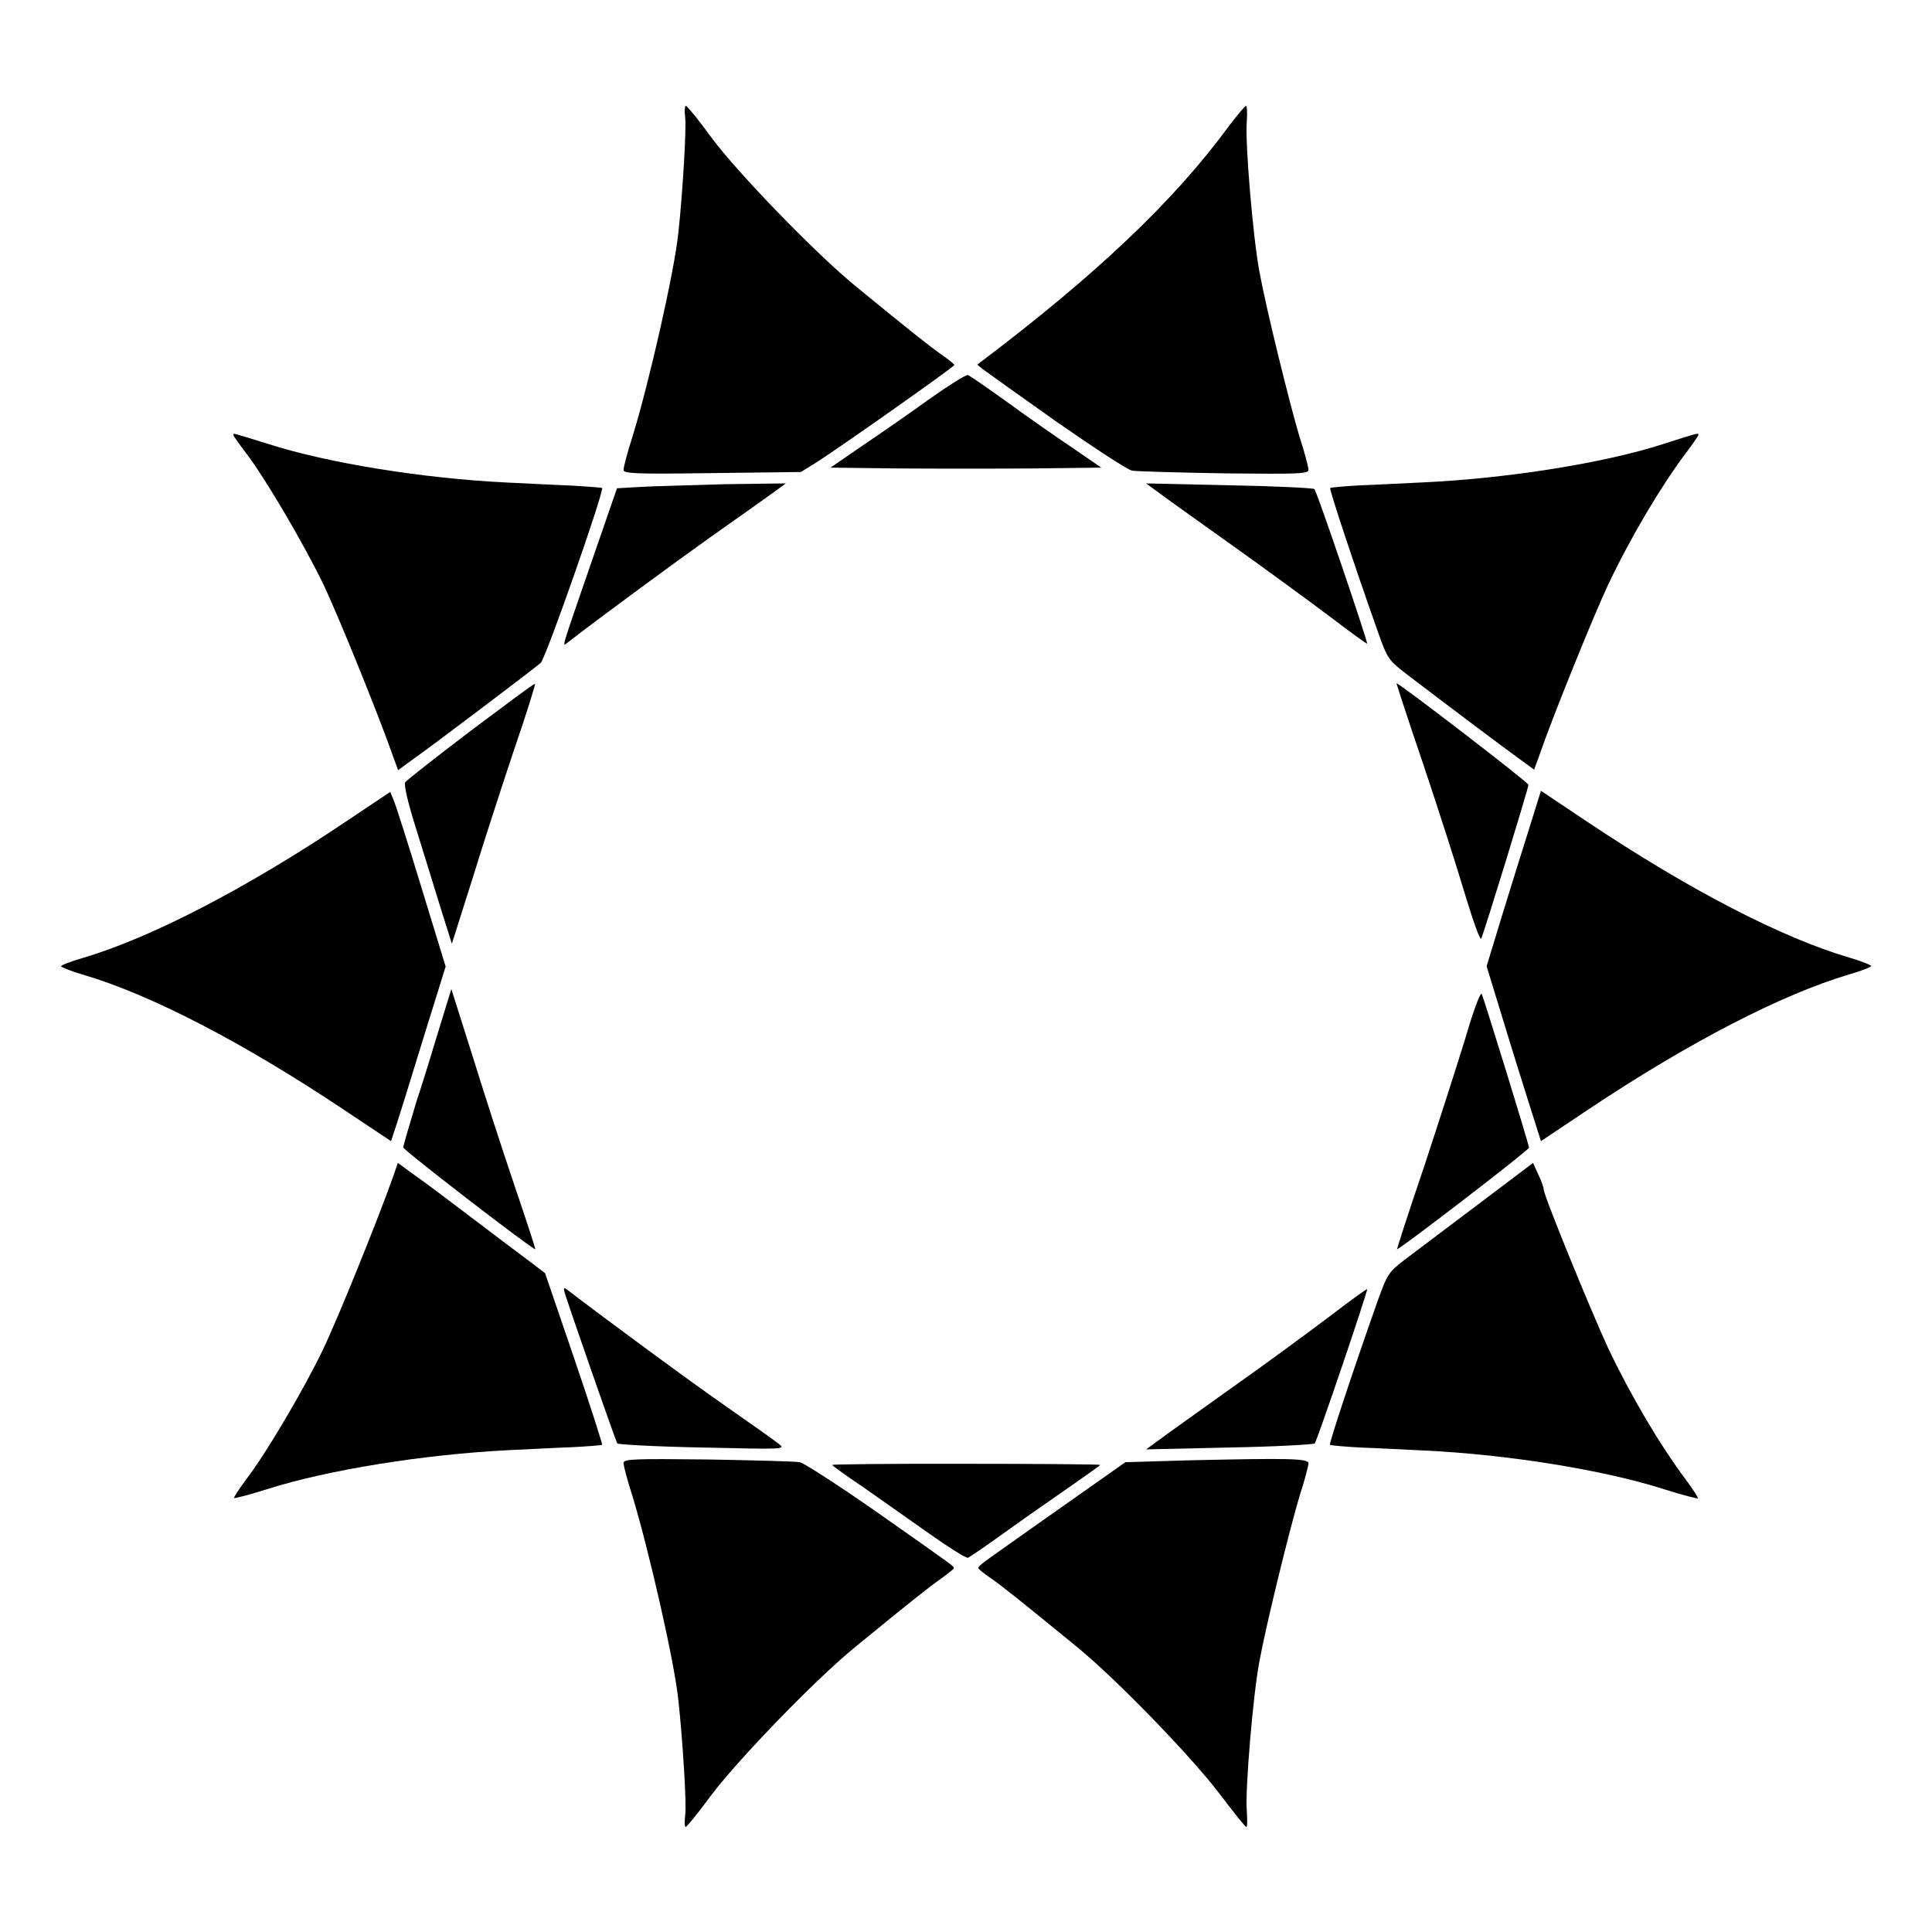 <?xml version="1.0" encoding="UTF-8"?>
<!-- Uploaded to: ICON Repo, www.iconrepo.com, Generator: ICON Repo Mixer Tools -->
<svg fill="#000000" width="800px" height="800px" version="1.1" viewBox="144 144 512 512" xmlns="http://www.w3.org/2000/svg">
 <g>
  <path d="m325.58 175.16c0.359 2.59-0.648 19.863-1.801 30.445-1.008 10.078-7.699 39.586-12.164 54.125-1.367 4.176-2.375 8.133-2.375 8.781 0 1.008 2.949 1.152 23.535 0.863l23.465-0.289 3.742-2.305c5.109-3.168 36.922-25.551 36.922-26.055 0-0.215-1.512-1.441-3.383-2.734-3.168-2.231-8.277-6.262-22.672-18.066-10.434-8.492-31.305-30.012-38.289-39.441-3.383-4.68-6.477-8.422-6.766-8.422-0.359 0.004-0.43 1.441-0.215 3.098z"/>
  <path d="m469.74 177.32c-14.465 19.793-35.195 39.512-66.504 63.121-0.504 0.289-1.727-0.648 20.656 15.258 9.934 6.91 19 12.883 20.152 13.027 1.152 0.215 12.164 0.504 24.473 0.719 19.504 0.215 22.238 0.145 22.238-0.938 0-0.648-1.008-4.606-2.375-8.781-2.664-8.926-8.781-33.684-10.652-43.902-1.656-8.852-3.816-34.113-3.312-39.656 0.145-2.231 0.07-4.102-0.215-4.102-0.285 0-2.227 2.375-4.461 5.254z"/>
  <path d="m390.14 249.86c-5.184 3.742-13.172 9.285-17.777 12.379l-8.277 5.688 17.992 0.215c9.859 0.07 25.98 0.07 35.844 0l17.922-0.215-7.414-5.109c-4.102-2.734-11.949-8.203-17.273-12.09-5.398-3.887-10.078-7.125-10.652-7.34-0.5-0.148-5.18 2.801-10.363 6.473z"/>
  <path d="m205.89 259.36c0 0.215 1.582 2.445 3.453 4.894 5.039 6.621 15.043 23.68 20.297 34.477 3.957 8.277 14.609 34.547 18.496 45.629l1.367 3.742 4.031-2.949c4.75-3.312 31.668-23.68 33.754-25.477 1.297-1.078 16.914-45.629 16.266-46.352-0.145-0.145-3.887-0.359-8.133-0.648-4.246-0.145-11.949-0.574-16.914-0.793-22.383-1.078-47.789-5.184-63.625-10.293-9.781-3.023-8.992-2.879-8.992-2.231z"/>
  <path d="m584.75 261.67c-15.258 4.965-40.809 9.07-63.191 10.148-4.965 0.215-12.594 0.648-16.914 0.793-4.246 0.215-7.988 0.574-8.133 0.719-0.289 0.289 6.477 20.727 12.812 38.578 2.445 6.836 2.59 7.055 8.348 11.445 11.445 8.707 24.832 18.785 28.859 21.664l4.031 2.949 1.367-3.742c3.598-10.508 14.465-37.211 18.211-45.199 5.973-12.594 13.82-25.84 20.586-34.906 1.871-2.445 3.383-4.68 3.383-4.894-0.004-0.578-0.293-0.434-9.359 2.445z"/>
  <path d="m313.7 273.04-6.191 0.359-6.695 19.359c-8.203 23.75-7.918 22.742-6.477 21.594 7.484-5.828 27.207-20.367 37.93-27.996 7.484-5.254 15.043-10.652 16.84-11.949l3.168-2.305-16.195 0.215c-8.922 0.289-18.926 0.508-22.379 0.723z"/>
  <path d="m450.88 274.41c1.727 1.367 10.438 7.484 19.359 13.891 8.926 6.332 20.586 14.898 26.055 19 5.398 4.102 9.934 7.414 10.004 7.269 0.289-0.289-13.242-40.16-13.961-40.953-0.215-0.289-10.438-0.793-22.598-1.008l-22.023-0.504z"/>
  <path d="m268.65 337.74c-9.07 6.91-16.914 13.027-17.273 13.602-0.359 0.719 0.719 5.398 2.949 12.453 1.941 6.332 4.894 15.691 6.477 20.945l2.949 9.355 5.469-17.273c2.949-9.574 7.988-25.117 11.156-34.547 3.238-9.355 5.613-17.129 5.398-17.059-0.426 0-7.984 5.688-17.125 12.523z"/>
  <path d="m521.2 346.59c3.957 11.805 8.926 27.277 11.012 34.332 2.16 7.125 4.031 12.379 4.32 11.805 0.648-1.152 12.523-39.871 12.523-40.738 0-0.648-34.188-26.918-34.98-26.918 0 0.074 3.098 9.789 7.125 21.52z"/>
  <path d="m235.9 361.57c-26.414 17.777-52.035 31.02-69.887 36.273-3.238 0.938-5.828 1.941-5.828 2.231 0 0.215 2.59 1.297 5.828 2.231 17.922 5.254 42.465 17.992 69.309 35.914l12.309 8.203 1.582-4.82c0.863-2.59 4.102-13.098 7.199-23.176l5.688-18.281-6.477-21.16c-3.527-11.586-6.836-21.953-7.34-23.031l-0.863-2.086z"/>
  <path d="m549.2 363.72c-1.727 5.469-4.965 15.836-7.199 23.102l-4.031 13.242 4.031 13.172c2.231 7.34 5.469 17.777 7.199 23.176l3.168 10.004 12.379-8.277c26.848-17.922 51.387-30.59 69.309-35.914 3.238-0.938 5.828-1.941 5.828-2.231 0-0.215-2.59-1.297-5.828-2.231-17.922-5.254-42.465-17.992-69.309-35.914l-12.379-8.277z"/>
  <path d="m260.73 415.47c-1.582 5.184-4.391 14.539-6.406 20.586-1.871 6.191-3.453 11.586-3.453 12.02 0 0.719 34.113 26.988 34.98 26.988 0.145 0-2.375-7.699-5.613-17.203-3.168-9.355-8.203-24.902-11.156-34.477l-5.469-17.273z"/>
  <path d="m532.29 419.29c-2.16 7.055-7.125 22.457-11.012 34.258-4.031 11.805-7.125 21.52-7.055 21.52 0.793 0 34.98-26.27 34.98-26.918 0-0.863-11.949-39.512-12.523-40.738-0.434-0.504-2.305 4.75-4.391 11.879z"/>
  <path d="m248.14 455.92c-3.887 11.012-14.539 37.355-18.496 45.629-5.184 10.797-15.258 27.852-20.441 34.547-1.871 2.519-3.312 4.75-3.168 4.894 0.145 0.145 4.102-0.863 8.852-2.375 15.836-5.039 41.168-9.141 63.625-10.293 4.965-0.215 12.594-0.648 16.914-0.793 4.246-0.215 7.988-0.504 8.133-0.648 0.145-0.145-3.168-10.508-7.414-22.961l-7.699-22.523-3.957-3.023c-2.231-1.656-9.141-6.836-15.473-11.66-6.332-4.82-13.242-10.004-15.547-11.586l-4.031-2.949z"/>
  <path d="m535.31 463.48c-8.203 6.191-16.914 12.738-19.289 14.539-3.957 3.023-4.461 3.887-6.766 10.293-6.332 17.848-13.098 38.289-12.812 38.578 0.145 0.145 3.887 0.504 8.133 0.719 4.246 0.145 11.949 0.574 16.914 0.793 22.383 1.078 47.719 5.184 63.625 10.293 4.75 1.512 8.707 2.519 8.852 2.375 0.145-0.145-1.297-2.375-3.168-4.894-6.836-9.141-14.609-22.238-20.656-34.98-4.391-9.5-17.059-40.375-17.059-42.031 0-0.574-0.648-2.305-1.441-3.957l-1.367-3.023z"/>
  <path d="m293.62 486.51c1.297 4.246 13.602 39.512 13.961 40.016 0.289 0.289 10.508 0.863 22.598 1.078 21.953 0.504 22.094 0.504 20.152-1.008-1.078-0.863-7.484-5.398-14.18-10.078-9.574-6.621-33.609-24.398-41.746-30.66-1-0.789-1.07-0.645-0.785 0.652z"/>
  <path d="m496.3 492.91c-5.469 4.102-17.129 12.738-26.055 19-8.926 6.406-17.562 12.523-19.359 13.891l-3.168 2.305 22.094-0.504c12.09-0.215 22.238-0.793 22.598-1.078 0.648-0.719 14.18-40.594 13.891-40.879-0.066-0.145-4.672 3.164-10 7.266z"/>
  <path d="m309.24 531.71c0 0.648 1.008 4.606 2.375 8.781 4.391 14.539 11.156 44.047 12.164 54.125 1.152 10.578 2.231 27.852 1.801 30.445-0.215 1.656-0.145 3.094 0.145 3.094 0.289 0 3.383-3.816 6.766-8.422 7.055-9.355 27.852-30.949 38.289-39.367 14.395-11.805 19.504-15.836 22.672-18.066 1.871-1.367 3.383-2.519 3.312-2.734 0-0.504 1.152 0.289-21.09-15.332-9.715-6.766-18.641-12.523-19.719-12.738-1.152-0.215-12.164-0.504-24.398-0.719-19.512-0.215-22.316-0.145-22.316 0.934z"/>
  <path d="m459.59 530.99-17.344 0.504-17.781 12.523c-9.789 6.91-18.57 13.098-19.504 13.82-0.938 0.719-1.727 1.441-1.727 1.656-0.07 0.215 1.441 1.441 3.312 2.734 3.238 2.231 8.492 6.477 22.672 18.066 10.438 8.492 30.445 29.148 37.859 38.938 3.742 4.894 6.91 8.926 7.199 8.926s0.289-1.871 0.145-4.176c-0.504-5.543 1.656-30.805 3.312-39.586 1.871-10.148 7.988-34.98 10.652-43.902 1.367-4.176 2.375-8.062 2.375-8.707-0.008-1.301-5.406-1.371-31.172-0.797z"/>
  <path d="m364.52 532.21c0 0.145 3.598 2.809 8.133 5.828 4.391 3.094 12.309 8.637 17.488 12.309 5.184 3.672 9.859 6.621 10.363 6.477 0.574-0.215 5.254-3.453 10.652-7.34 5.398-3.887 13.098-9.211 17.129-12.02 3.957-2.734 7.269-5.109 7.269-5.254 0-0.145-15.906-0.289-35.484-0.289-19.574-0.07-35.551 0.148-35.551 0.289z"/>
 </g>
</svg>